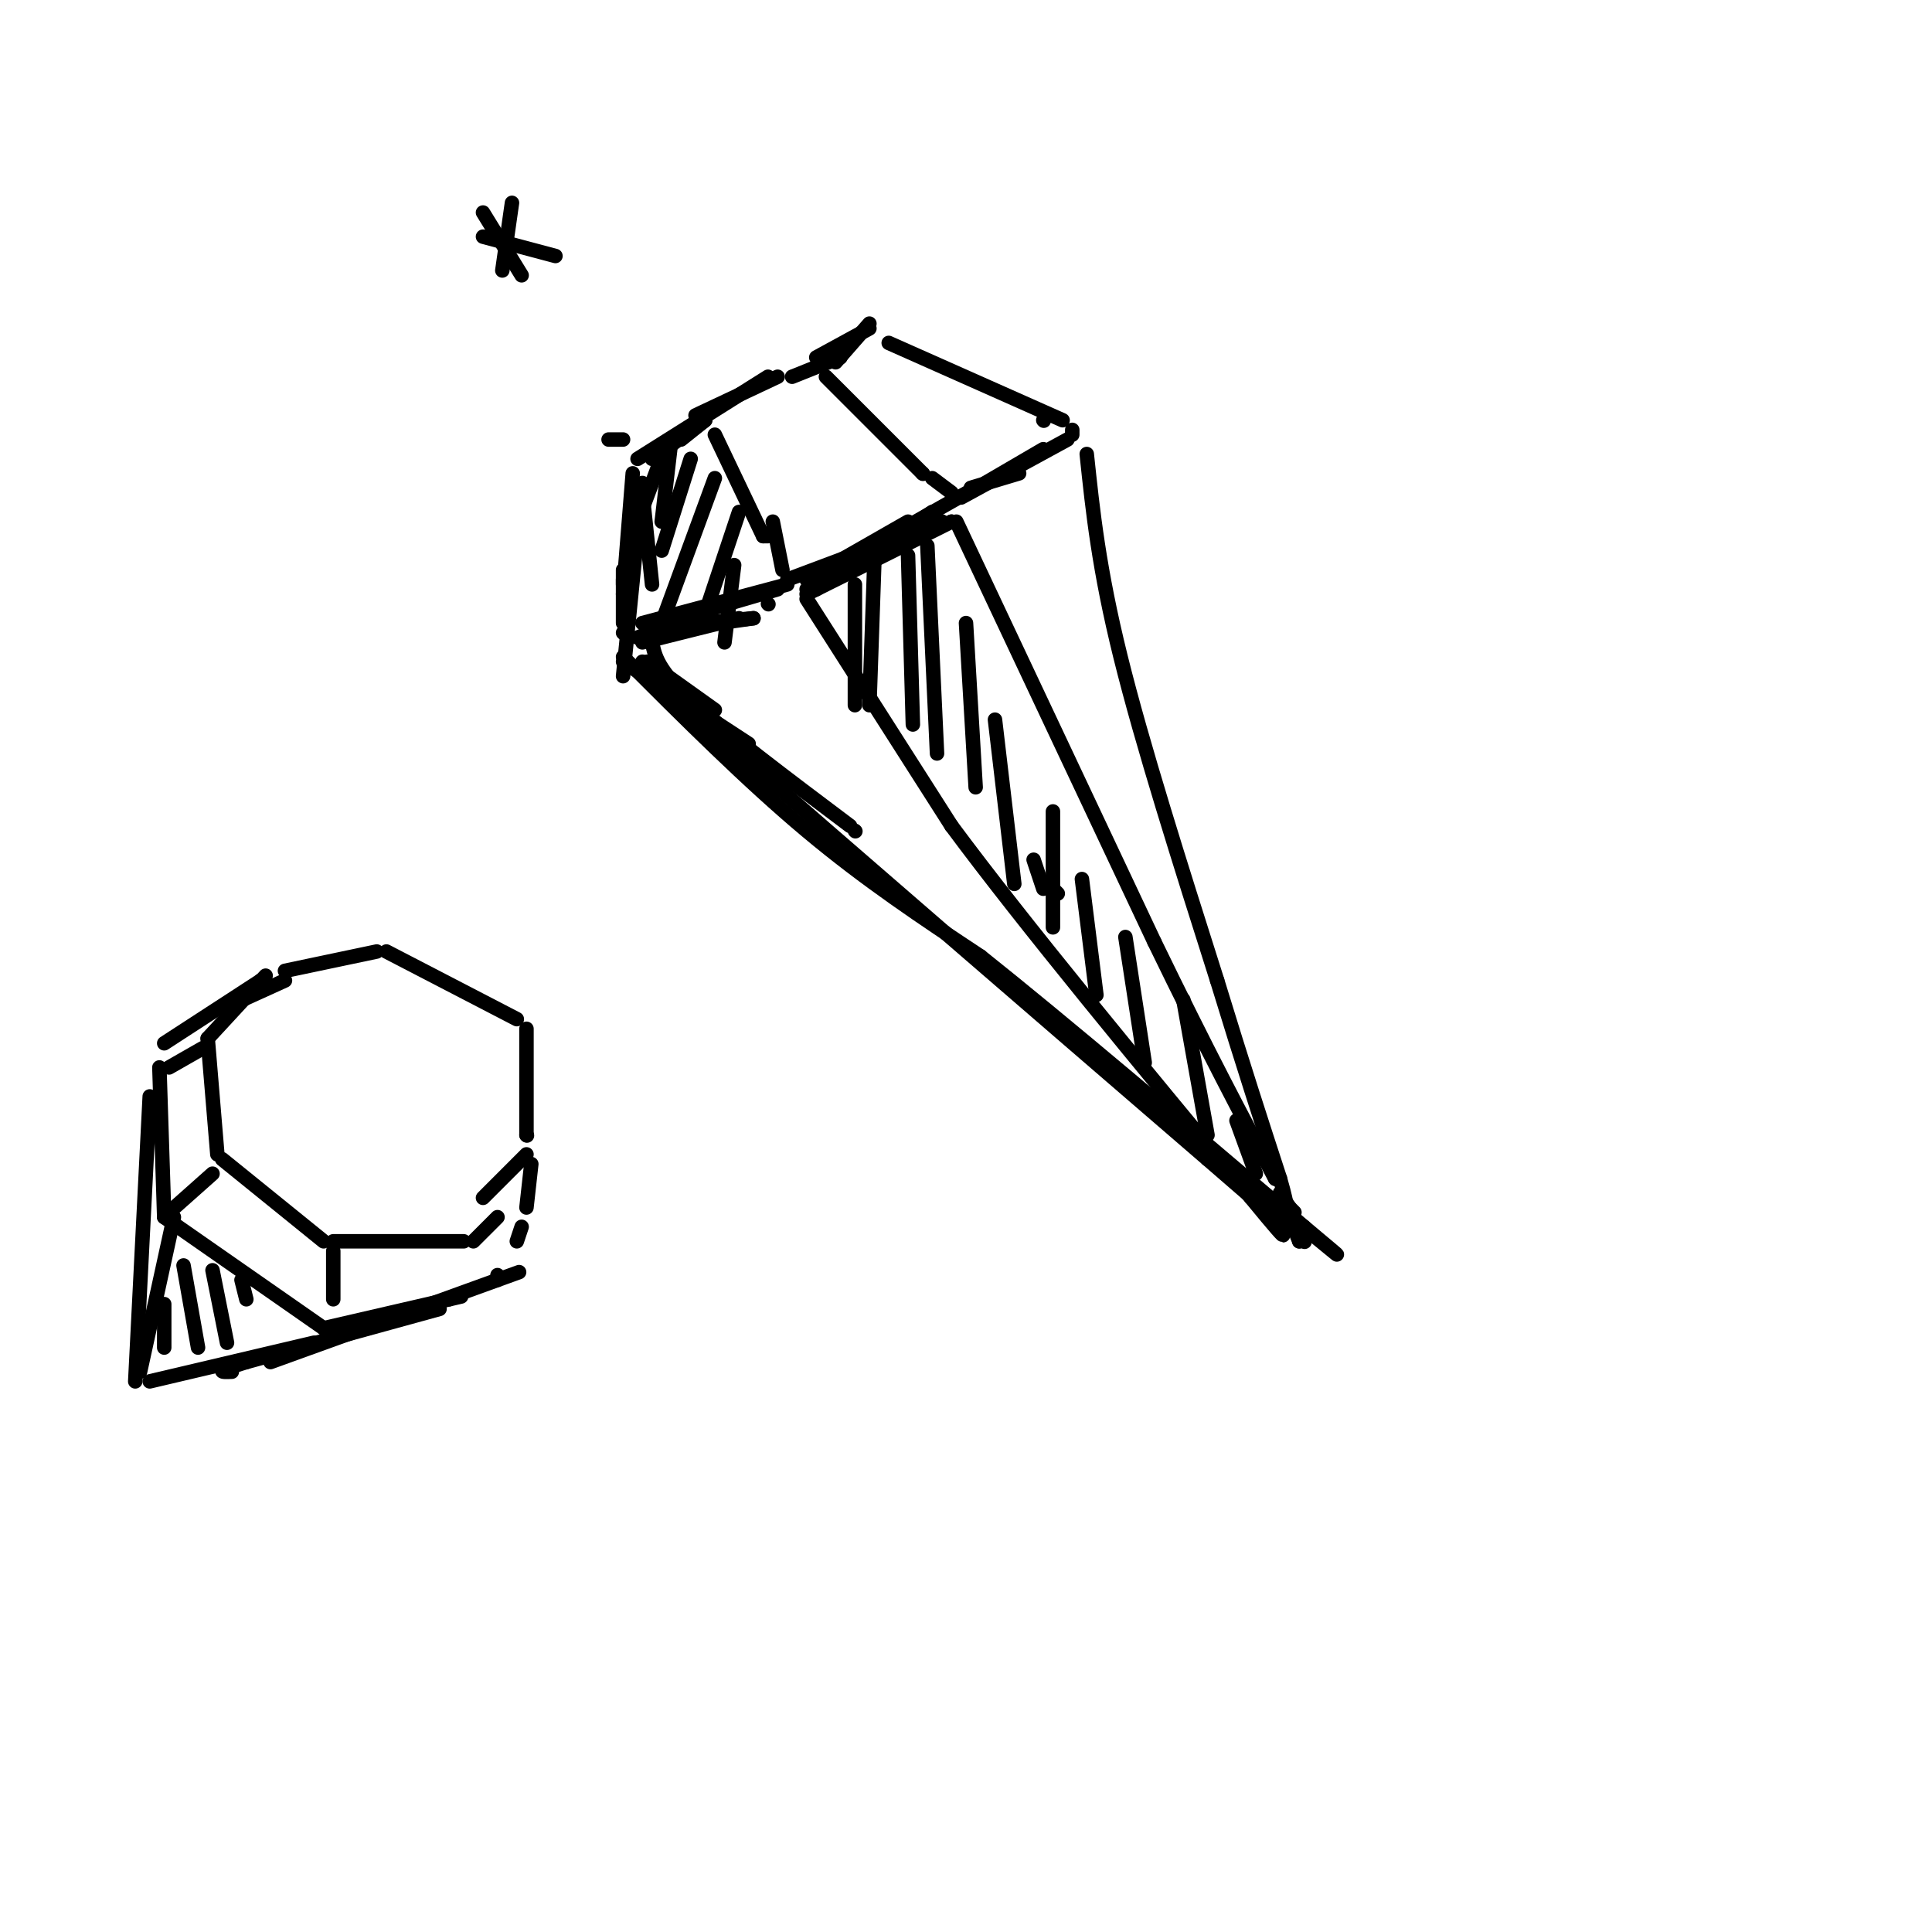 <svg viewBox='0 0 400 400' version='1.1' xmlns='http://www.w3.org/2000/svg' xmlns:xlink='http://www.w3.org/1999/xlink'><g fill='none' stroke='rgb(0,0,0)' stroke-width='3' stroke-linecap='round' stroke-linejoin='round'><path d='M132,95c0.000,0.000 27.000,-17.000 27,-17'/><path d='M144,86c0.000,0.000 17.000,-8.000 17,-8'/><path d='M164,78c0.000,0.000 10.000,-4.000 10,-4'/><path d='M184,71c0.000,0.000 36.000,16.000 36,16'/><path d='M216,87c0.000,0.000 0.100,0.100 0.1,0.1'/><path d='M138,92c0.000,0.000 -6.000,16.000 -6,16'/><path d='M131,98c0.000,0.000 -2.000,25.000 -2,25'/><path d='M129,120c0.000,0.000 0.000,1.000 0,1'/><path d='M129,118c0.000,0.000 0.000,11.000 0,11'/><path d='M129,131c0.000,0.000 0.100,0.100 0.1,0.1'/><path d='M148,90c0.000,0.000 10.000,21.000 10,21'/><path d='M158,111c0.000,0.000 1.000,0.000 1,0'/><path d='M171,78c0.000,0.000 20.000,20.000 20,20'/><path d='M191,98c0.000,0.000 0.100,0.100 0.1,0.1'/><path d='M193,99c0.000,0.000 4.000,3.000 4,3'/><path d='M199,103c0.000,0.000 22.000,-12.000 22,-12'/><path d='M222,89c0.000,0.000 0.000,1.000 0,1'/><path d='M160,108c0.000,0.000 2.000,10.000 2,10'/><path d='M163,120c0.000,0.000 32.000,-12.000 32,-12'/><path d='M195,108c0.000,0.000 0.100,0.100 0.1,0.1'/><path d='M133,133c0.000,0.000 20.000,-5.000 20,-5'/><path d='M159,125c0.000,0.000 0.100,0.100 0.1,0.1'/><path d='M133,137c0.000,0.000 20.000,19.000 20,19'/><path d='M153,156c19.500,17.167 58.250,50.583 97,84'/><path d='M250,240c16.167,14.000 8.083,7.000 0,0'/><path d='M167,124c0.000,0.000 30.000,47.000 30,47'/><path d='M197,171c15.333,20.667 38.667,48.833 62,77'/><path d='M259,248c10.667,13.000 6.333,7.000 2,1'/><path d='M261,249c0.000,0.000 0.100,0.100 0.1,0.1'/><path d='M198,108c0.000,0.000 41.000,87.000 41,87'/><path d='M239,195c11.000,22.667 18.000,35.833 25,49'/><path d='M264,244c0.000,0.000 0.100,0.100 0.1,0.1'/><path d='M225,94c1.250,11.917 2.500,23.833 7,42c4.500,18.167 12.250,42.583 20,67'/><path d='M252,203c5.500,18.000 9.250,29.500 13,41'/><path d='M265,244c2.167,7.500 1.083,5.750 0,4'/><path d='M265,247c0.000,0.000 2.000,3.000 2,3'/><path d='M267,250c0.000,0.000 1.000,1.000 1,1'/><path d='M59,201c0.000,0.000 19.000,-4.000 19,-4'/><path d='M80,197c0.000,0.000 27.000,14.000 27,14'/><path d='M109,213c0.000,0.000 0.000,22.000 0,22'/><path d='M109,235c0.000,0.000 0.100,0.100 0.1,0.1'/><path d='M55,202c0.000,0.000 -12.000,13.000 -12,13'/><path d='M43,215c0.000,0.000 2.000,24.000 2,24'/><path d='M46,240c0.000,0.000 21.000,17.000 21,17'/><path d='M69,257c0.000,0.000 27.000,0.000 27,0'/><path d='M98,257c0.000,0.000 5.000,-5.000 5,-5'/><path d='M69,259c0.000,0.000 0.000,10.000 0,10'/><path d='M44,243c0.000,0.000 -9.000,8.000 -9,8'/><path d='M42,217c0.000,0.000 -7.000,4.000 -7,4'/><path d='M33,221c0.000,0.000 1.000,31.000 1,31'/><path d='M34,252c0.000,0.000 33.000,23.000 33,23'/><path d='M67,275c0.000,0.000 26.000,-6.000 26,-6'/><path d='M93,269c4.333,-1.000 2.167,-0.500 0,0'/><path d='M109,239c0.000,0.000 -9.000,9.000 -9,9'/><path d='M110,241c0.000,0.000 -1.000,9.000 -1,9'/><path d='M108,254c0.000,0.000 -1.000,3.000 -1,3'/><path d='M31,227c0.000,0.000 -3.000,59.000 -3,59'/><path d='M36,252c0.000,0.000 -7.000,32.000 -7,32'/><path d='M65,278c0.000,0.000 -34.000,8.000 -34,8'/><path d='M91,271c0.000,0.000 -40.000,11.000 -40,11'/><path d='M51,282c-7.167,2.167 -5.083,2.083 -3,2'/><path d='M56,282c0.000,0.000 47.000,-17.000 47,-17'/><path d='M103,265c7.833,-2.833 3.917,-1.417 0,0'/><path d='M103,264c0.000,0.000 0.100,0.100 0.1,0.1'/><path d='M34,270c0.000,0.000 0.000,9.000 0,9'/><path d='M38,262c0.000,0.000 3.000,17.000 3,17'/><path d='M44,263c0.000,0.000 3.000,15.000 3,15'/><path d='M50,265c0.000,0.000 1.000,4.000 1,4'/><path d='M177,121c0.000,0.000 0.000,25.000 0,25'/><path d='M188,115c0.000,0.000 1.000,35.000 1,35'/><path d='M200,129c0.000,0.000 2.000,34.000 2,34'/><path d='M206,149c0.000,0.000 4.000,34.000 4,34'/><path d='M214,178c0.000,0.000 2.000,6.000 2,6'/><path d='M218,184c0.000,0.000 1.000,1.000 1,1'/><path d='M34,216c0.000,0.000 20.000,-13.000 20,-13'/><path d='M54,203c0.000,0.000 -5.000,5.000 -5,5'/><path d='M48,208c0.000,0.000 11.000,-5.000 11,-5'/><path d='M133,100c0.000,0.000 -4.000,40.000 -4,40'/><path d='M129,136c12.833,12.833 25.667,25.667 38,36c12.333,10.333 24.167,18.167 36,26'/><path d='M203,198c17.167,13.667 42.083,34.833 67,56'/><path d='M270,254c11.333,9.500 6.167,5.250 1,1'/><path d='M267,252c0.000,0.000 2.000,5.000 2,5'/><path d='M269,257c0.000,0.000 0.000,-3.000 0,-3'/><path d='M143,95c0.000,0.000 -6.000,19.000 -6,19'/><path d='M148,99c0.000,0.000 -11.000,30.000 -11,30'/><path d='M153,106c0.000,0.000 -7.000,21.000 -7,21'/><path d='M152,117c0.000,0.000 -2.000,16.000 -2,16'/><path d='M169,74c0.000,0.000 11.000,-6.000 11,-6'/><path d='M180,67c0.000,0.000 -7.000,8.000 -7,8'/><path d='M265,252c0.000,0.000 5.000,4.000 5,4'/><path d='M270,257c0.000,0.000 0.100,0.100 0.1,0.1'/><path d='M218,168c0.000,0.000 0.000,24.000 0,24'/><path d='M224,182c0.000,0.000 3.000,24.000 3,24'/><path d='M233,194c0.000,0.000 4.000,26.000 4,26'/><path d='M245,207c0.000,0.000 5.000,28.000 5,28'/><path d='M256,232c0.000,0.000 4.000,11.000 4,11'/><path d='M167,120c0.000,0.000 21.000,-12.000 21,-12'/><path d='M193,106c0.000,0.000 -24.000,16.000 -24,16'/><path d='M167,123c0.000,0.000 30.000,-15.000 30,-15'/><path d='M197,108c0.000,0.000 0.100,0.100 0.1,0.1'/><path d='M161,122c0.000,0.000 -17.000,5.000 -17,5'/><path d='M133,129c0.000,0.000 30.000,-8.000 30,-8'/><path d='M201,101c0.000,0.000 10.000,-3.000 10,-3'/><path d='M126,91c0.000,0.000 3.000,0.000 3,0'/><path d='M106,42c0.000,0.000 -2.000,14.000 -2,14'/><path d='M100,49c0.000,0.000 15.000,4.000 15,4'/><path d='M100,44c0.000,0.000 8.000,13.000 8,13'/><path d='M132,132c0.000,0.000 20.000,-8.000 20,-8'/><path d='M179,114c0.000,0.000 23.000,-13.000 23,-13'/><path d='M204,100c0.000,0.000 12.000,-7.000 12,-7'/><path d='M134,137c0.000,0.000 14.000,10.000 14,10'/><path d='M129,137c0.000,0.000 26.000,17.000 26,17'/><path d='M133,102c0.000,0.000 2.000,19.000 2,19'/><path d='M135,95c0.000,0.000 11.000,-8.000 11,-8'/><path d='M146,87c0.000,0.000 -5.000,4.000 -5,4'/><path d='M139,91c0.000,0.000 -2.000,17.000 -2,17'/><path d='M134,130c0.000,0.000 22.000,-2.000 22,-2'/><path d='M156,128c0.000,0.000 -14.000,2.000 -14,2'/><path d='M135,133c0.583,2.833 1.167,5.667 8,12c6.833,6.333 19.917,16.167 33,26'/><path d='M177,172c0.000,0.000 0.100,0.100 0.1,0.1'/><path d='M167,122c0.000,0.000 12.000,-6.000 12,-6'/><path d='M181,117c0.000,0.000 -1.000,29.000 -1,29'/><path d='M192,113c0.000,0.000 2.000,43.000 2,43'/></g>
</svg>